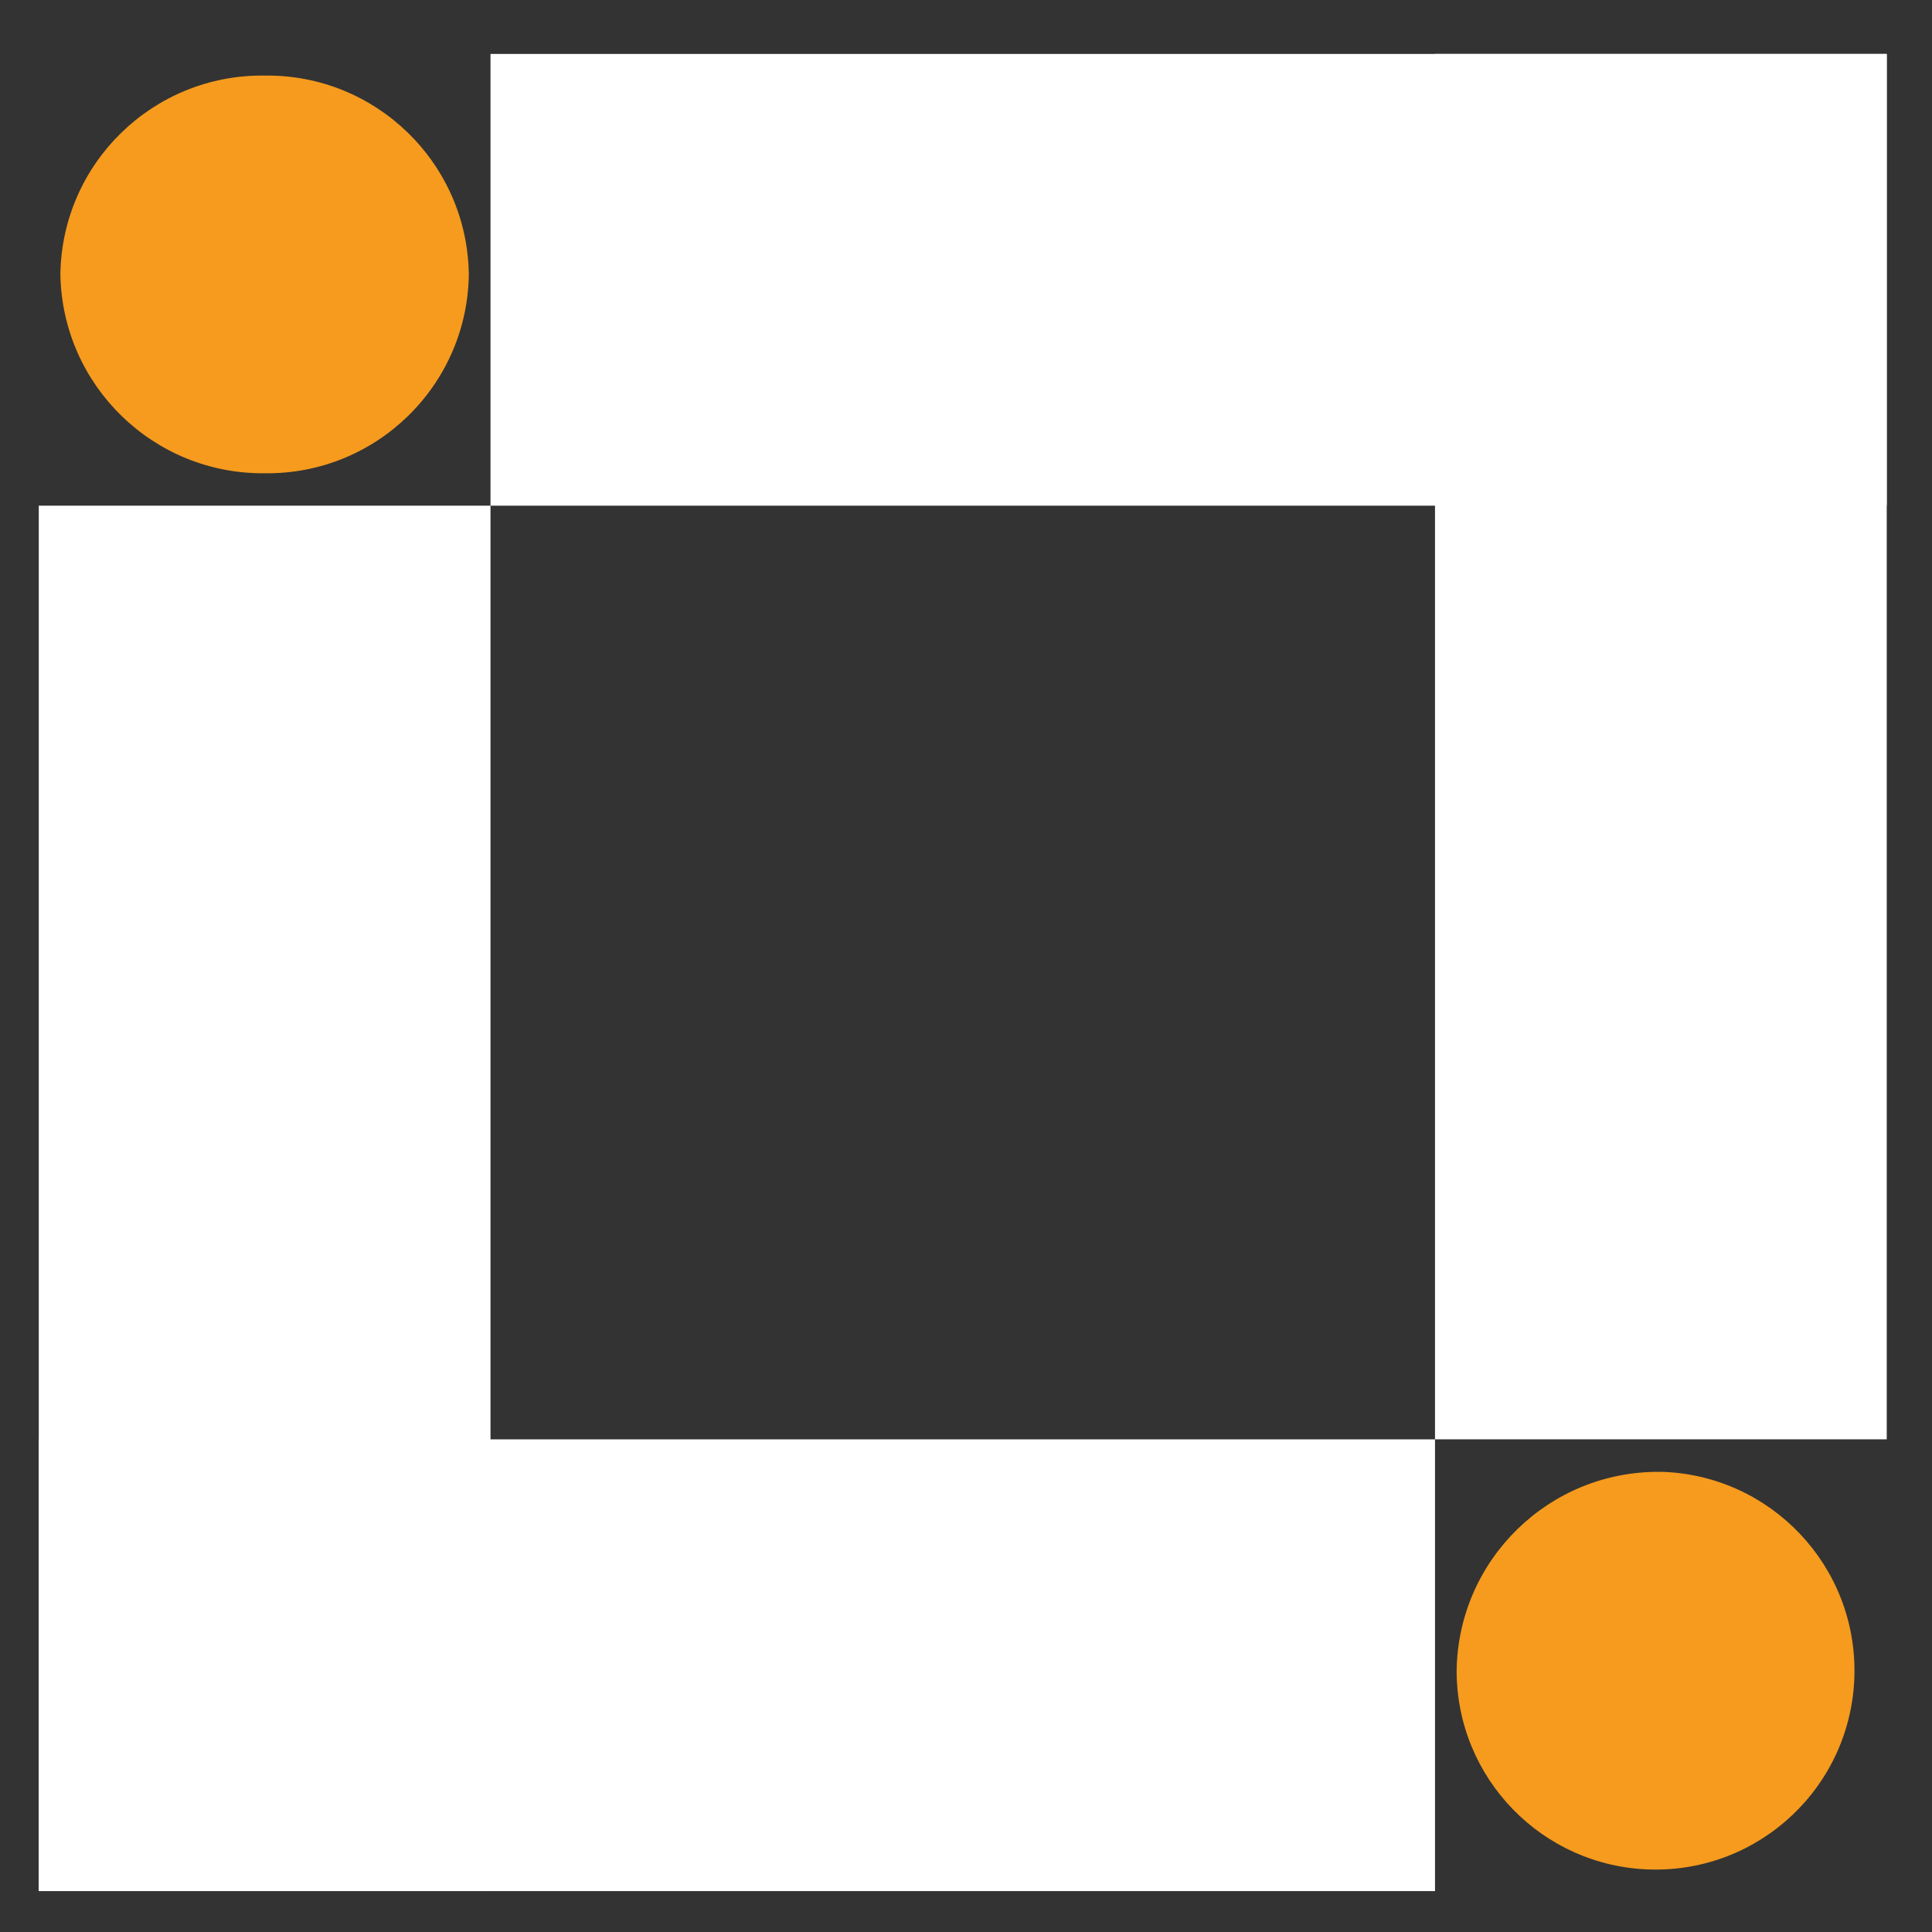 <svg id="Layer_1" xmlns="http://www.w3.org/2000/svg" xmlns:xlink="http://www.w3.org/1999/xlink" version="1.1" viewBox="0 0 595.276 595.276" width="100%" height="100%" preserveAspectRatio="none"><rect x="0" y="0" width="595.276" height="595.276" fill="#333333" stroke="none"/><defs><style> .st0 { fill: none; } .st1 { fill: #f69b1d; } .st2 { fill: #fff; } .st3 { clip-path: url(#clippath); } </style><clipPath id="clippath"><rect class="st0" x="11.946" y="16.62" width="569.384" height="566.051"/></clipPath></defs><rect id="Rectangle_20" class="st2" x="442.146" y="16.62" width="139.184" height="426.855"/><rect id="Rectangle_21" class="st2" x="11.946" y="155.804" width="139.184" height="426.855"/><rect id="Rectangle_22" class="st2" x="151.13" y="16.62" width="430.2" height="139.184"/><rect id="Rectangle_23" class="st2" x="11.946" y="443.487" width="430.2" height="139.184"/><g id="Group_9"><g class="st3"><g id="Group_8"><path id="Path_82" class="st1" d="M511.729,453.481c33.838.902,60.538,29.063,59.636,62.901s-29.063,60.538-62.901,59.636c-33.196-.885-59.649-28.045-59.658-61.252.467-34.29,28.632-61.715,62.923-61.268"/><path id="Path_83" class="st1" d="M81.529,23.286c34.29-.448,62.456,26.977,62.923,61.268-.467,34.29-28.632,61.715-62.923,61.268-34.238.316-62.327-27.033-62.923-61.268.467-34.29,28.632-61.715,62.923-61.268"/></g></g></g></svg>